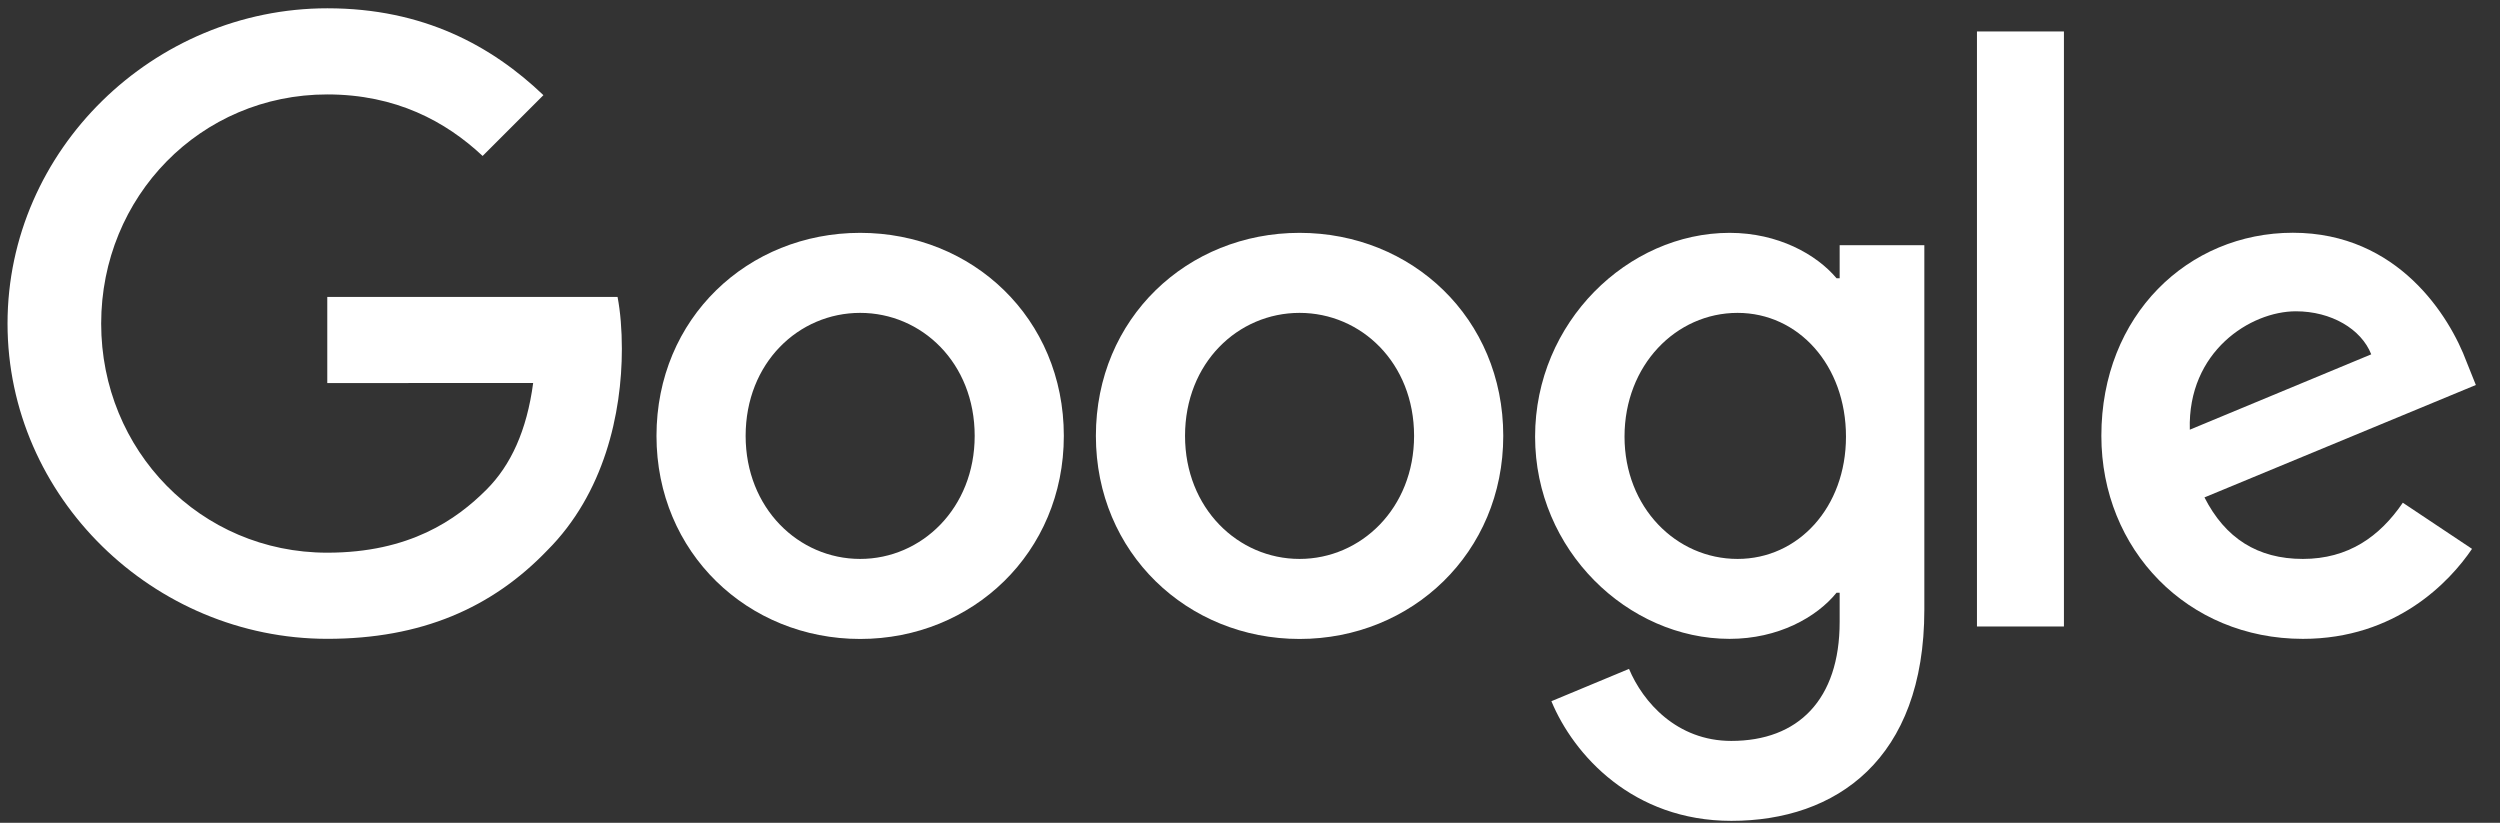 <svg width="79" height="26" viewBox="0 0 79 26" fill="none" xmlns="http://www.w3.org/2000/svg">
<rect x="0" y="0" width="79" height="26" fill="#333333" stroke="none"/>
<g id=".base logo">
<path id="Vector" d="M33.617 13.774C33.617 17.468 30.727 20.191 27.181 20.191C23.634 20.191 20.745 17.468 20.745 13.774C20.745 10.054 23.634 7.358 27.181 7.358C30.727 7.358 33.617 10.054 33.617 13.774ZM30.8 13.774C30.8 11.466 29.125 9.887 27.181 9.887C25.237 9.887 23.562 11.466 23.562 13.774C23.562 16.06 25.237 17.662 27.181 17.662C29.125 17.662 30.8 16.057 30.8 13.774Z" fill="white"/>
<path id="Vector_2" d="M47.503 13.774C47.503 17.468 44.613 20.191 41.066 20.191C37.52 20.191 34.63 17.468 34.63 13.774C34.63 10.057 37.52 7.358 41.066 7.358C44.613 7.358 47.503 10.054 47.503 13.774ZM44.685 13.774C44.685 11.466 43.01 9.887 41.066 9.887C39.122 9.887 37.447 11.466 37.447 13.774C37.447 16.06 39.122 17.662 41.066 17.662C43.01 17.662 44.685 16.057 44.685 13.774Z" fill="white"/>
<path id="Vector_3" d="M60.809 7.746V19.265C60.809 24.003 58.014 25.939 54.711 25.939C51.601 25.939 49.73 23.859 49.024 22.158L51.477 21.137C51.914 22.181 52.984 23.413 54.708 23.413C56.822 23.413 58.133 22.108 58.133 19.653V18.73H58.035C57.404 19.508 56.189 20.188 54.656 20.188C51.448 20.188 48.509 17.393 48.509 13.798C48.509 10.176 51.448 7.358 54.656 7.358C56.186 7.358 57.401 8.038 58.035 8.793H58.133V7.749H60.809V7.746ZM58.333 13.798C58.333 11.538 56.825 9.887 54.907 9.887C52.964 9.887 51.335 11.538 51.335 13.798C51.335 16.034 52.964 17.662 54.907 17.662C56.825 17.662 58.333 16.034 58.333 13.798Z" fill="white"/>
<path id="Vector_4" d="M65.22 0.994V19.797H62.472V0.994H65.22Z" fill="white"/>
<path id="Vector_5" d="M75.929 15.886L78.116 17.344C77.41 18.388 75.709 20.188 72.77 20.188C69.125 20.188 66.403 17.37 66.403 13.772C66.403 9.956 69.148 7.355 72.455 7.355C75.784 7.355 77.413 10.005 77.945 11.437L78.237 12.166L69.661 15.718C70.317 17.006 71.338 17.662 72.77 17.662C74.205 17.662 75.2 16.956 75.929 15.886ZM69.198 13.578L74.931 11.197C74.616 10.396 73.667 9.837 72.55 9.837C71.118 9.837 69.125 11.102 69.198 13.578Z" fill="white"/>
<path id="Vector_6" d="M10.342 12.105V9.383H19.515C19.605 9.857 19.651 10.419 19.651 11.026C19.651 13.068 19.093 15.594 17.293 17.393C15.543 19.215 13.307 20.187 10.345 20.187C4.855 20.187 0.238 15.715 0.238 10.225C0.238 4.734 4.855 0.262 10.345 0.262C13.382 0.262 15.546 1.454 17.172 3.007L15.251 4.928C14.085 3.835 12.506 2.984 10.342 2.984C6.333 2.984 3.197 6.215 3.197 10.225C3.197 14.234 6.333 17.465 10.342 17.465C12.943 17.465 14.424 16.421 15.373 15.472C16.142 14.703 16.648 13.604 16.848 12.102L10.342 12.105Z" fill="white"/>
</g>
</svg>

